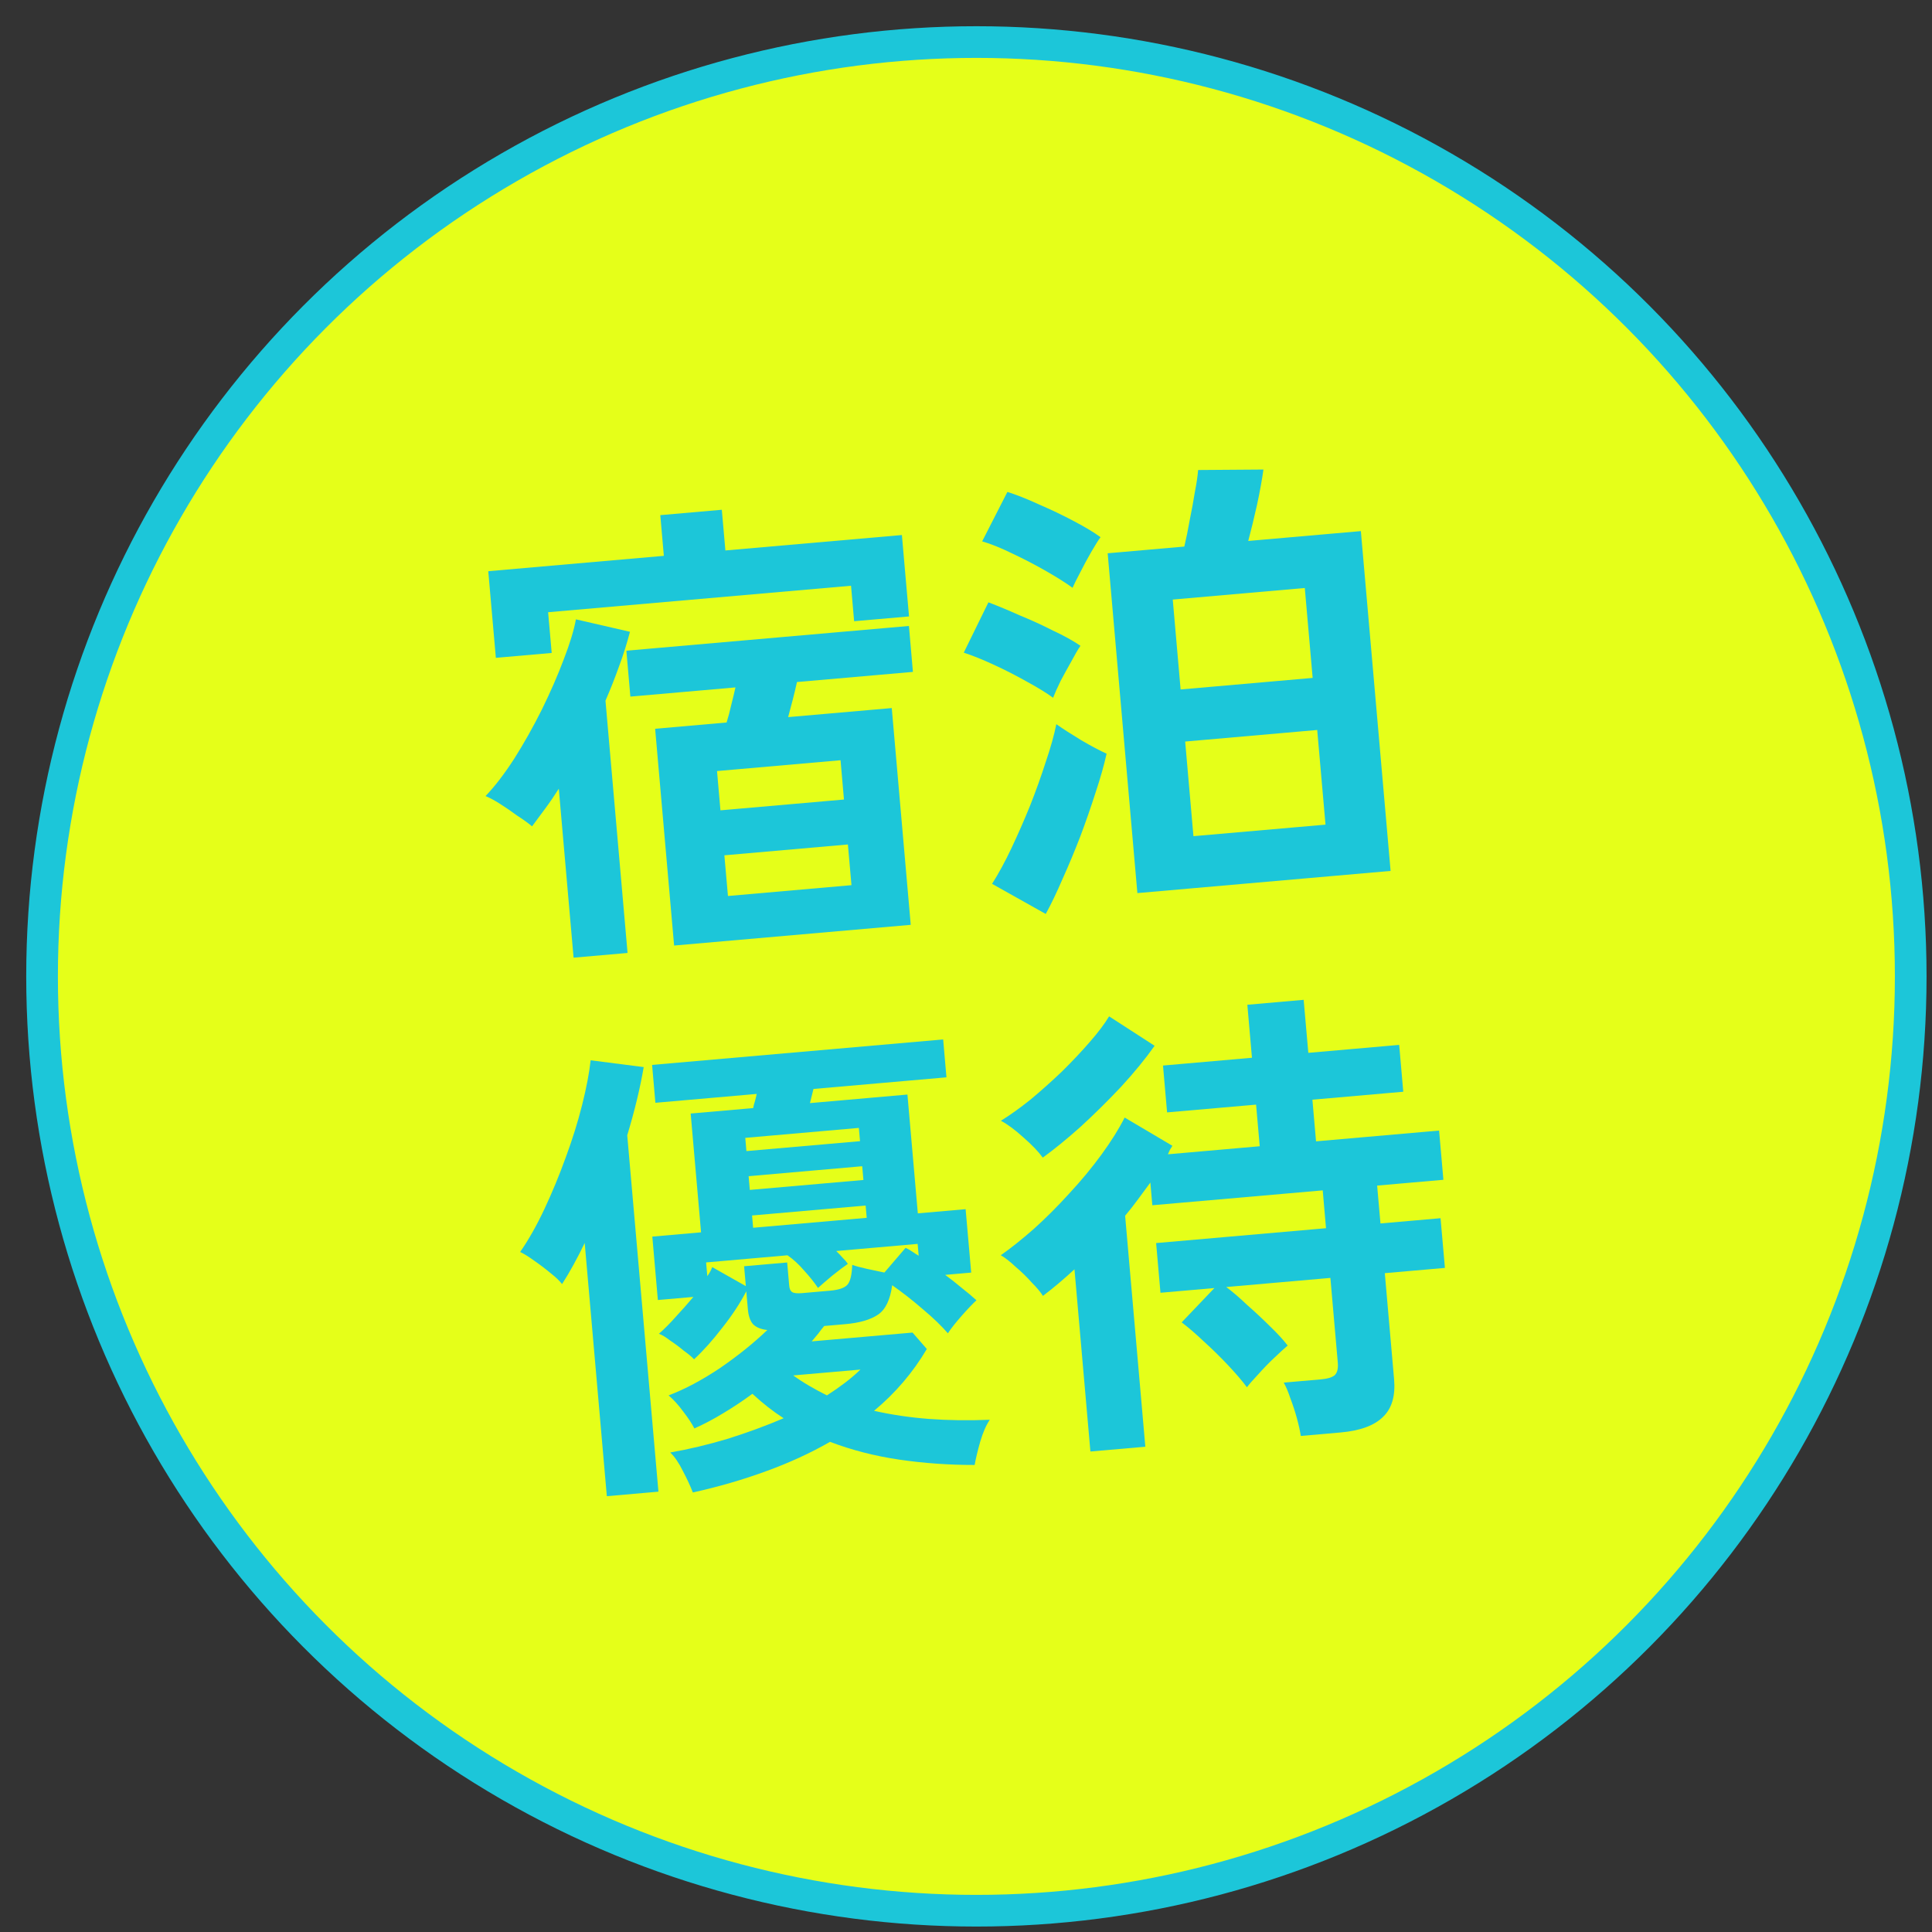 <svg width="61" height="61" viewBox="0 0 61 61" fill="none" xmlns="http://www.w3.org/2000/svg">
<rect x="0" y="0" width="61" height="61" fill="#333333" stroke="none"/>
<circle cx="30.828" cy="30.828" r="29.5" fill="#E5FF19" stroke="#1CC6D9"/>
<path d="M41.071 45.338C41.047 45.18 41.006 44.993 40.947 44.777C40.888 44.561 40.819 44.352 40.741 44.148C40.673 43.943 40.603 43.778 40.532 43.654L41.713 43.551C41.912 43.533 42.054 43.491 42.138 43.423C42.222 43.345 42.255 43.212 42.239 43.023L42.005 40.348L38.717 40.636C38.921 40.788 39.144 40.98 39.385 41.21C39.635 41.429 39.875 41.654 40.106 41.884C40.336 42.105 40.52 42.305 40.656 42.484C40.562 42.562 40.423 42.69 40.237 42.867C40.061 43.032 39.891 43.208 39.726 43.393C39.561 43.568 39.442 43.704 39.37 43.801C39.223 43.603 39.027 43.374 38.783 43.114C38.54 42.855 38.282 42.601 38.009 42.354C37.747 42.106 37.513 41.905 37.309 41.752L38.343 40.668L36.64 40.817L36.503 39.248L41.867 38.779L41.763 37.584L36.383 38.054L36.321 37.337C36.195 37.508 36.065 37.685 35.93 37.868C35.805 38.039 35.669 38.212 35.524 38.385L36.162 45.678L34.428 45.829L33.925 40.076C33.591 40.386 33.259 40.666 32.929 40.916C32.859 40.802 32.742 40.661 32.577 40.495C32.42 40.318 32.25 40.152 32.066 39.998C31.891 39.832 31.735 39.711 31.598 39.632C31.91 39.414 32.257 39.138 32.639 38.803C33.021 38.459 33.395 38.085 33.761 37.681C34.137 37.277 34.477 36.866 34.782 36.448C35.087 36.029 35.329 35.642 35.509 35.285L37.017 36.177C36.991 36.219 36.964 36.262 36.938 36.304C36.921 36.346 36.9 36.393 36.875 36.445L39.774 36.191L39.659 34.877L36.849 35.122L36.72 33.643L39.529 33.397L39.383 31.724L41.161 31.568L41.308 33.242L44.177 32.991L44.306 34.47L41.437 34.721L41.552 36.036L45.437 35.696L45.573 37.25L43.481 37.433L43.586 38.629L45.483 38.463L45.621 40.032L43.723 40.198L44.016 43.545C44.062 44.073 43.946 44.469 43.668 44.735C43.391 45.01 42.944 45.174 42.326 45.228L41.071 45.338ZM32.924 36.55C32.787 36.361 32.583 36.148 32.311 35.911C32.049 35.673 31.813 35.498 31.602 35.386C31.888 35.21 32.2 34.987 32.538 34.717C32.875 34.436 33.205 34.141 33.529 33.832C33.853 33.512 34.147 33.201 34.411 32.896C34.676 32.592 34.878 32.324 35.018 32.09L36.455 33.019C36.169 33.425 35.815 33.858 35.394 34.316C34.971 34.765 34.541 35.189 34.105 35.588C33.667 35.978 33.273 36.298 32.924 36.55Z" fill="#1CC6D9"/>
<path d="M21.875 47.123C21.797 46.919 21.692 46.692 21.56 46.443C21.437 46.192 21.305 45.998 21.162 45.86C21.746 45.759 22.346 45.616 22.962 45.432C23.587 45.236 24.181 45.019 24.742 44.779C24.412 44.567 24.083 44.31 23.756 44.007C23.463 44.223 23.16 44.425 22.845 44.614C22.54 44.801 22.233 44.963 21.924 45.101C21.851 44.957 21.736 44.781 21.577 44.574C21.417 44.357 21.262 44.185 21.11 44.058C21.625 43.862 22.167 43.574 22.736 43.193C23.304 42.802 23.801 42.402 24.227 41.993C24.024 41.971 23.873 41.909 23.774 41.807C23.685 41.704 23.631 41.548 23.613 41.339L23.563 40.772C23.365 41.15 23.113 41.534 22.805 41.922C22.508 42.309 22.211 42.642 21.914 42.918C21.847 42.844 21.739 42.753 21.589 42.646C21.448 42.528 21.303 42.42 21.154 42.322C21.014 42.214 20.898 42.144 20.804 42.112C20.982 41.956 21.161 41.775 21.344 41.568C21.537 41.36 21.719 41.154 21.892 40.948L20.771 41.046L20.596 39.044L22.135 38.909L21.807 35.158L23.78 34.986C23.793 34.914 23.812 34.842 23.836 34.77C23.859 34.688 23.877 34.611 23.891 34.539L20.693 34.819L20.589 33.623L29.779 32.819L29.883 34.015L25.684 34.382L25.573 34.829L28.651 34.559L28.979 38.31L30.488 38.178L30.664 40.18L29.842 40.252C30.024 40.387 30.197 40.522 30.359 40.659C30.532 40.794 30.689 40.926 30.83 41.054C30.71 41.165 30.553 41.329 30.361 41.547C30.17 41.764 30.025 41.948 29.928 42.097C29.727 41.864 29.464 41.61 29.139 41.338C28.813 41.055 28.489 40.802 28.169 40.579C28.108 41.036 27.96 41.346 27.723 41.507C27.486 41.668 27.139 41.769 26.68 41.809L26.023 41.866C25.959 41.942 25.896 42.023 25.833 42.109C25.77 42.185 25.701 42.266 25.629 42.352L28.812 42.074L29.263 42.592C28.826 43.333 28.271 43.983 27.597 44.544C28.14 44.667 28.715 44.753 29.321 44.8C29.938 44.846 30.581 44.855 31.251 44.827C31.135 44.998 31.035 45.227 30.95 45.516C30.865 45.814 30.807 46.06 30.773 46.254C29.96 46.255 29.167 46.199 28.395 46.086C27.622 45.972 26.893 45.785 26.207 45.524C25.586 45.88 24.91 46.19 24.181 46.454C23.461 46.718 22.692 46.941 21.875 47.123ZM19.16 47.24L18.461 39.245C18.35 39.476 18.235 39.702 18.113 39.923C17.992 40.145 17.87 40.351 17.746 40.543C17.667 40.439 17.546 40.324 17.385 40.198C17.222 40.062 17.05 39.931 16.869 39.806C16.697 39.681 16.548 39.588 16.423 39.529C16.69 39.144 16.947 38.69 17.192 38.167C17.437 37.644 17.661 37.102 17.863 36.542C18.074 35.972 18.246 35.419 18.38 34.886C18.514 34.352 18.604 33.883 18.649 33.477L20.324 33.692C20.211 34.354 20.038 35.072 19.804 35.845L20.789 47.097L19.16 47.24ZM25.33 40.828L26.211 40.751C26.48 40.727 26.661 40.666 26.752 40.568C26.844 40.469 26.896 40.259 26.908 39.937C27.022 39.977 27.176 40.019 27.371 40.062C27.575 40.104 27.759 40.143 27.923 40.179L28.593 39.398C28.666 39.432 28.734 39.471 28.799 39.515C28.863 39.56 28.932 39.604 29.006 39.648L28.973 39.274L26.403 39.499C26.469 39.564 26.535 39.633 26.602 39.708C26.668 39.772 26.724 39.837 26.77 39.904C26.637 39.996 26.472 40.12 26.275 40.278C26.088 40.435 25.939 40.564 25.827 40.664C25.712 40.493 25.566 40.31 25.388 40.115C25.22 39.919 25.045 39.758 24.864 39.634L22.294 39.859L22.332 40.292C22.403 40.195 22.455 40.1 22.487 40.007L23.549 40.607L23.494 39.98L24.854 39.861L24.918 40.593C24.926 40.692 24.957 40.76 25.011 40.795C25.064 40.831 25.17 40.842 25.33 40.828ZM23.674 37.57L27.261 37.256L27.223 36.822L23.637 37.136L23.674 37.57ZM23.567 36.344L27.154 36.031L27.117 35.612L23.531 35.926L23.567 36.344ZM23.779 38.765L27.365 38.451L27.331 38.063L23.745 38.377L23.779 38.765ZM26.109 44.057C26.309 43.929 26.498 43.797 26.677 43.661C26.856 43.525 27.019 43.385 27.167 43.242L25.045 43.427C25.206 43.544 25.376 43.654 25.556 43.759C25.736 43.864 25.92 43.963 26.109 44.057Z" fill="#1CC6D9"/>
<path d="M35.911 28.198L34.973 17.469L37.393 17.257C37.452 17.011 37.508 16.735 37.562 16.429C37.625 16.122 37.68 15.826 37.725 15.541C37.781 15.255 37.815 15.022 37.829 14.84L39.891 14.825C39.848 15.14 39.78 15.512 39.688 15.942C39.594 16.362 39.502 16.741 39.411 17.08L42.967 16.769L43.906 27.498L35.911 28.198ZM37.681 26.401L41.851 26.037L41.589 23.048L37.42 23.413L37.681 26.401ZM37.276 21.769L41.445 21.404L41.197 18.565L37.028 18.93L37.276 21.769ZM33.018 28.857L31.323 27.906C31.526 27.587 31.73 27.213 31.933 26.784C32.136 26.355 32.333 25.906 32.523 25.438C32.712 24.959 32.877 24.498 33.019 24.054C33.171 23.609 33.282 23.213 33.352 22.865C33.555 23.008 33.816 23.176 34.134 23.369C34.462 23.561 34.73 23.703 34.939 23.796C34.86 24.154 34.745 24.561 34.594 25.015C34.452 25.459 34.292 25.92 34.113 26.398C33.933 26.865 33.746 27.313 33.553 27.741C33.369 28.169 33.191 28.541 33.018 28.857ZM33.864 18.559C33.67 18.416 33.399 18.244 33.05 18.043C32.702 17.843 32.339 17.654 31.962 17.476C31.595 17.297 31.277 17.169 31.01 17.093L31.807 15.532C32.085 15.618 32.418 15.75 32.805 15.927C33.191 16.094 33.563 16.272 33.921 16.462C34.279 16.651 34.554 16.818 34.748 16.961C34.676 17.058 34.579 17.212 34.457 17.423C34.335 17.635 34.218 17.851 34.107 18.071C33.995 18.282 33.914 18.445 33.864 18.559ZM33.249 22.031C33.056 21.887 32.785 21.721 32.437 21.53C32.099 21.339 31.747 21.159 31.381 20.99C31.015 20.821 30.698 20.694 30.429 20.607L31.208 19.018C31.509 19.132 31.838 19.269 32.193 19.428C32.557 19.577 32.907 19.737 33.244 19.909C33.589 20.069 33.879 20.229 34.114 20.39C34.034 20.507 33.938 20.671 33.826 20.882C33.713 21.082 33.6 21.288 33.488 21.498C33.386 21.708 33.306 21.886 33.249 22.031Z" fill="#1CC6D9"/>
<path d="M21.284 29.854L20.685 23.01L22.941 22.812C22.996 22.637 23.045 22.452 23.088 22.258C23.141 22.052 23.185 21.868 23.221 21.704L19.903 21.994L19.777 20.545L28.698 19.764L28.824 21.214L25.163 21.534C25.128 21.698 25.083 21.882 25.031 22.088C24.978 22.283 24.929 22.468 24.884 22.642L28.156 22.356L28.755 29.2L21.284 29.854ZM15.656 20.77L15.416 18.035L20.96 17.55L20.848 16.265L22.79 16.095L22.903 17.38L28.476 16.893L28.701 19.463L26.968 19.614L26.87 18.494L17.306 19.33L17.419 20.616L15.656 20.77ZM18.11 30.237L17.643 24.902C17.502 25.125 17.36 25.334 17.216 25.527C17.072 25.72 16.933 25.908 16.799 26.09C16.68 25.99 16.524 25.878 16.333 25.755C16.15 25.62 15.969 25.495 15.788 25.381C15.607 25.266 15.454 25.184 15.33 25.135C15.624 24.828 15.926 24.435 16.235 23.956C16.544 23.468 16.835 22.95 17.108 22.404C17.381 21.848 17.611 21.321 17.798 20.823C17.995 20.314 18.123 19.891 18.184 19.555L19.89 19.948C19.8 20.297 19.686 20.658 19.548 21.032C19.419 21.394 19.276 21.758 19.117 22.123L19.814 30.088L18.11 30.237ZM22.984 28.29L26.884 27.948L26.771 26.663L22.871 27.005L22.984 28.29ZM22.747 25.585L26.647 25.244L26.539 24.003L22.639 24.345L22.747 25.585Z" fill="#1CC6D9"/>
</svg>
